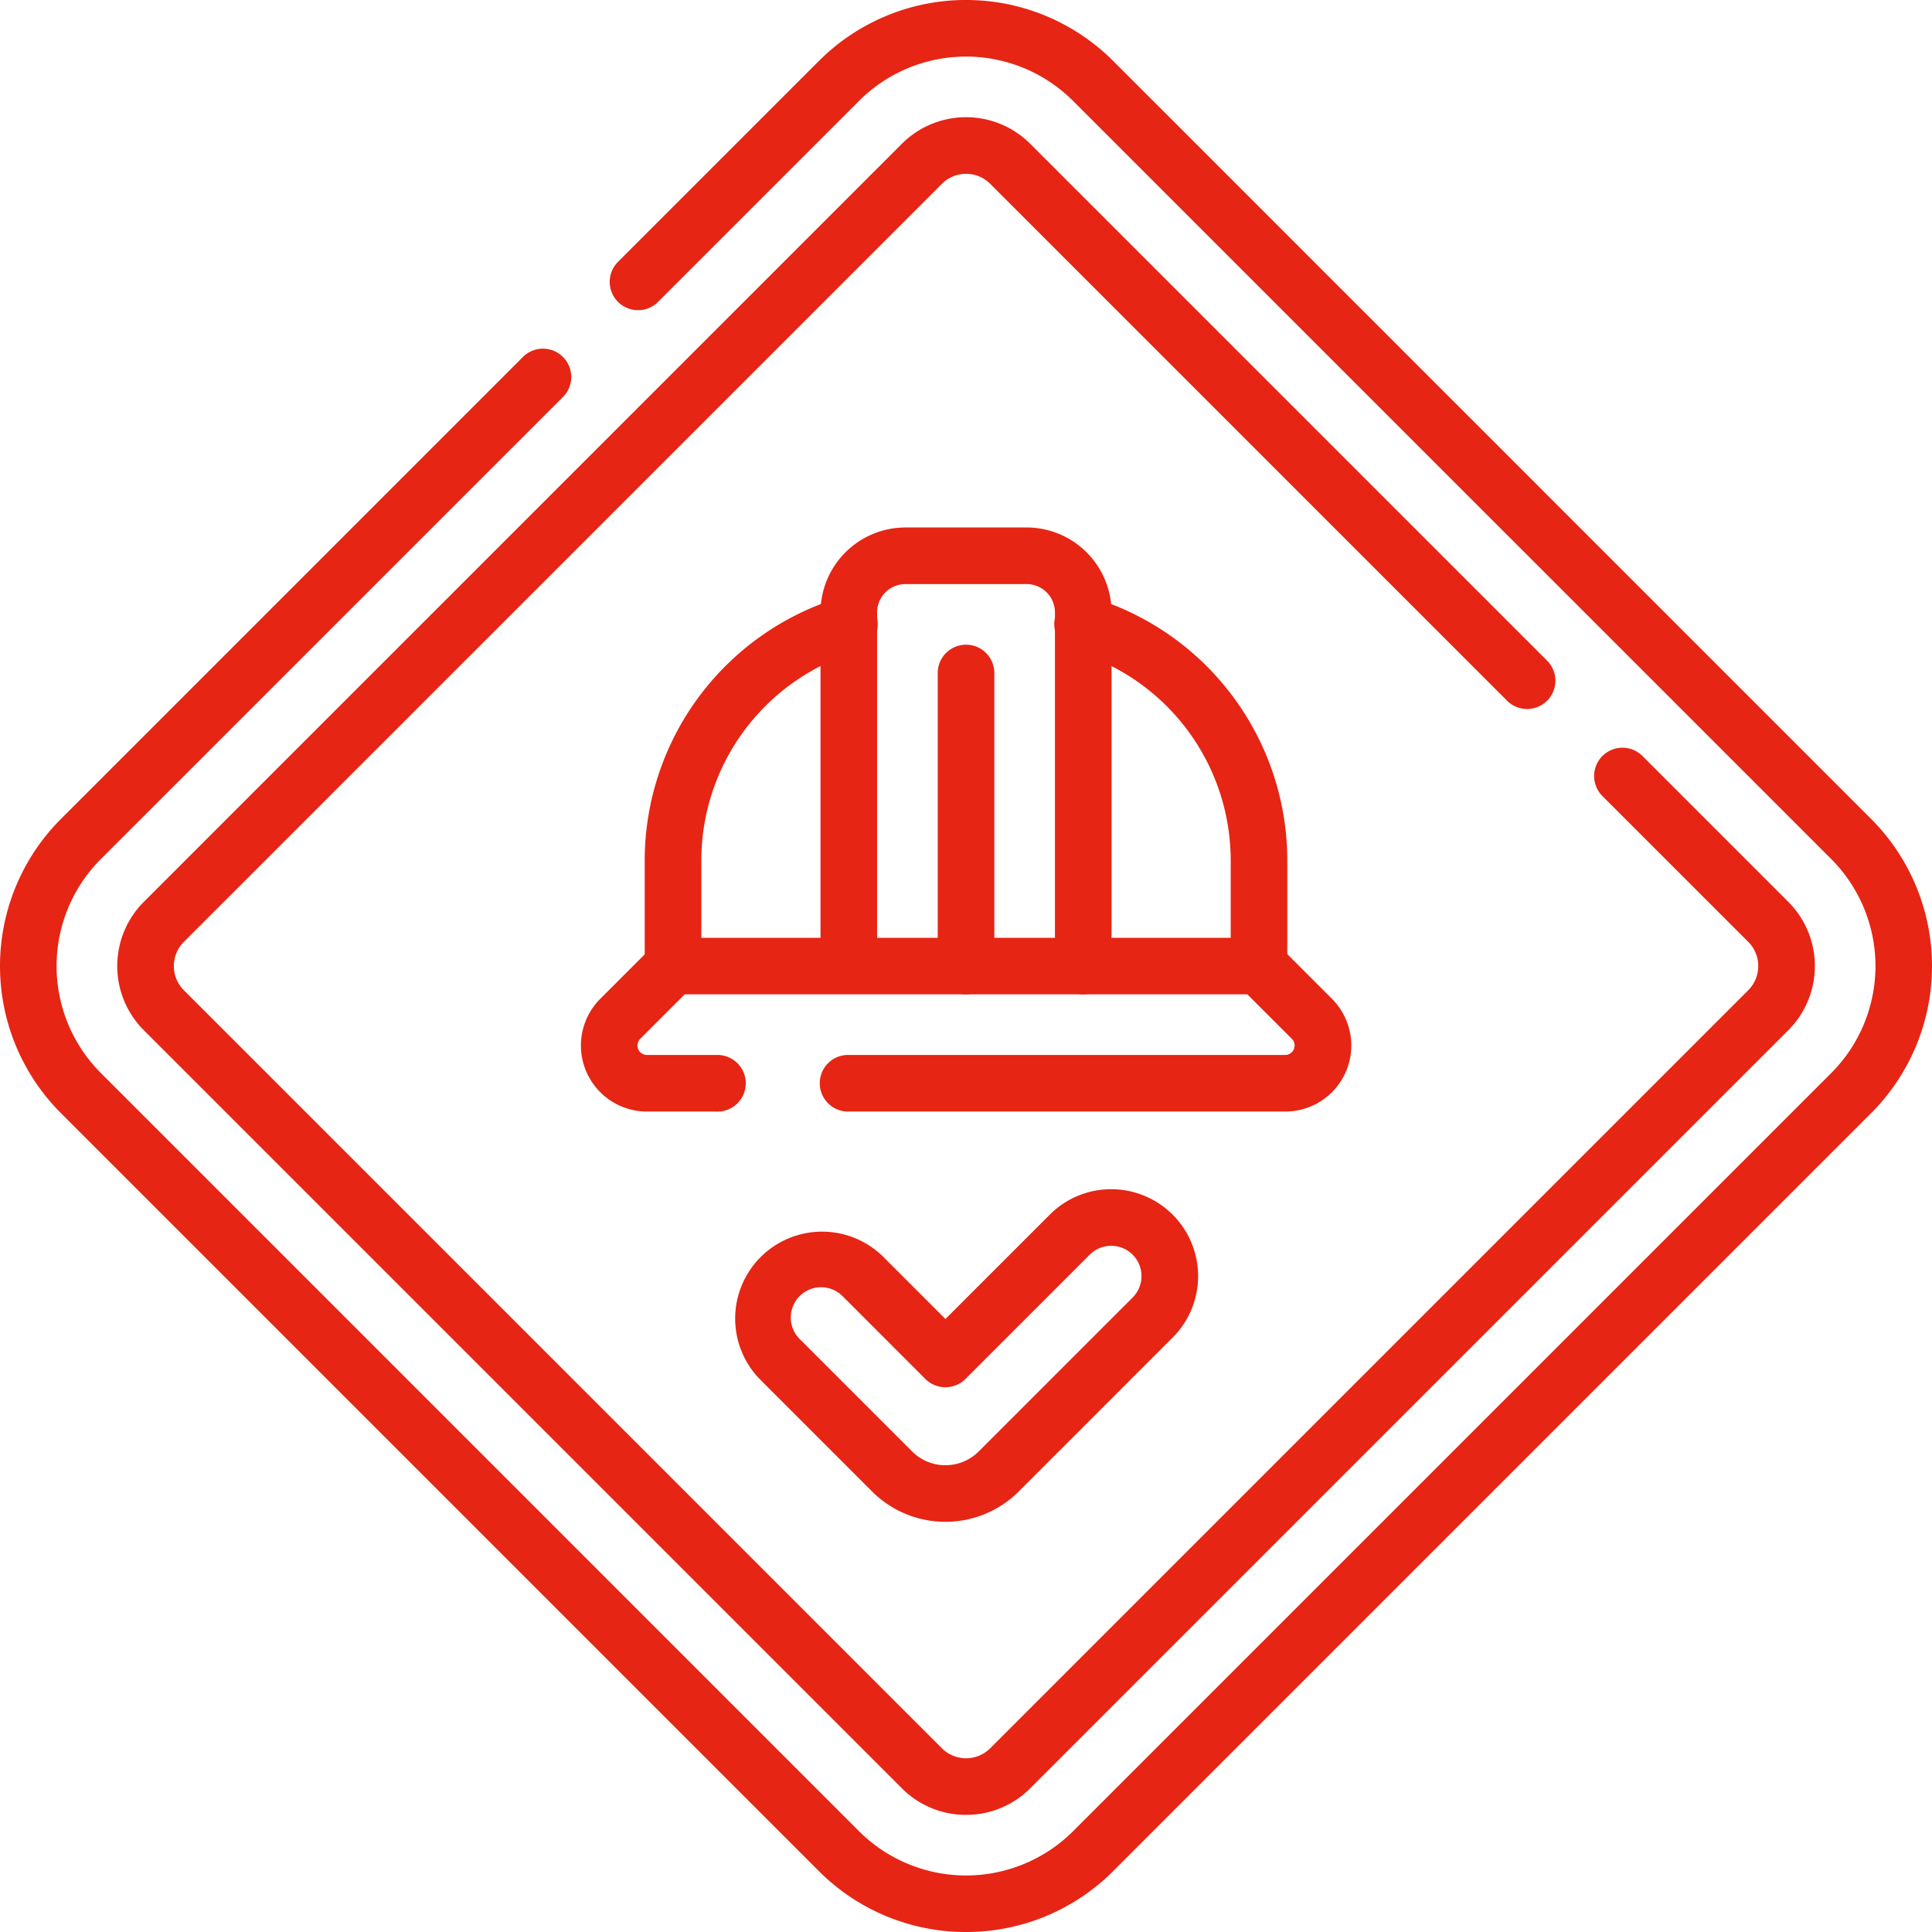 <svg xmlns="http://www.w3.org/2000/svg" width="94.11" height="94.11" viewBox="0 0 94.11 94.11"><g id="safety_10163030" transform="translate(0 0)"><path id="Trac&#xE9;_194" data-name="Trac&#xE9; 194" d="M47.057,94.11a10.1,10.1,0,0,1-7.163-2.962L2.967,54.221a10.131,10.131,0,0,1,0-14.327l22.52-22.52a1.379,1.379,0,0,1,1.95,1.95L4.916,41.843a7.373,7.373,0,0,0,0,10.428L41.843,89.2a7.382,7.382,0,0,0,10.428,0L89.2,52.271a7.382,7.382,0,0,0,0-10.428L52.271,4.916a7.373,7.373,0,0,0-10.428,0l-9.775,9.775a1.379,1.379,0,1,1-1.95-1.95l9.775-9.775a10.131,10.131,0,0,1,14.327,0L91.147,39.894a10.142,10.142,0,0,1,0,14.327L54.221,91.147A10.1,10.1,0,0,1,47.057,94.11Z" fill="#e62514"></path><path id="Trac&#xE9;_195" data-name="Trac&#xE9; 195" d="M72.416,113.757a4.392,4.392,0,0,1-3.126-1.295L32.364,75.536a4.424,4.424,0,0,1,0-6.252L69.29,32.357a4.421,4.421,0,0,1,6.252,0l25.164,25.164a1.379,1.379,0,1,1-1.95,1.95L73.593,34.307a1.663,1.663,0,0,0-2.353,0L34.313,71.234a1.667,1.667,0,0,0,0,2.352L71.24,110.513a1.663,1.663,0,0,0,2.353,0L110.52,73.586a1.667,1.667,0,0,0,0-2.352l-7.091-7.091a1.379,1.379,0,1,1,1.95-1.95l7.091,7.091a4.424,4.424,0,0,1,0,6.252L75.543,112.462A4.392,4.392,0,0,1,72.416,113.757Z" transform="translate(-25.359 -25.353)" fill="#e62514"></path><path id="Trac&#xE9;_196" data-name="Trac&#xE9; 196" d="M230.236,162.523a1.379,1.379,0,0,1-1.379-1.379V143.917a1.38,1.38,0,0,0-1.379-1.379h-5.905a1.38,1.38,0,0,0-1.379,1.379v17.227a1.379,1.379,0,0,1-2.757,0V143.917a4.141,4.141,0,0,1,4.136-4.136h5.905a4.141,4.141,0,0,1,4.136,4.136v17.227A1.379,1.379,0,0,1,230.236,162.523Z" transform="translate(-177.469 -114.087)" fill="#e62514"></path><path id="Trac&#xE9;_197" data-name="Trac&#xE9; 197" d="M289.5,177.355a1.379,1.379,0,0,1-1.379-1.379v-5.181a10.628,10.628,0,0,0-7.576-10.14,1.379,1.379,0,1,1,.779-2.645,13.4,13.4,0,0,1,9.554,12.785v5.181A1.379,1.379,0,0,1,289.5,177.355Z" transform="translate(-228.172 -128.919)" fill="#e62514"></path><path id="Trac&#xE9;_198" data-name="Trac&#xE9; 198" d="M172.223,177.355a1.379,1.379,0,0,1-1.379-1.379v-5.181A13.4,13.4,0,0,1,180.4,158.01a1.379,1.379,0,1,1,.779,2.645,10.627,10.627,0,0,0-7.576,10.14v5.181A1.379,1.379,0,0,1,172.223,177.355Z" transform="translate(-139.44 -128.919)" fill="#e62514"></path><path id="Trac&#xE9;_199" data-name="Trac&#xE9; 199" d="M160.537,256.967h-3.4a3.217,3.217,0,0,1-2.275-5.491l2.572-2.572a1.379,1.379,0,0,1,.975-.4h28.549a1.379,1.379,0,0,1,.975.4l2.572,2.572a3.217,3.217,0,0,1-2.275,5.491H166.971a1.379,1.379,0,1,1,0-2.757h21.256a.46.46,0,0,0,.325-.784l-2.168-2.168H158.977l-2.168,2.168a.46.46,0,0,0,.325.785h3.4a1.379,1.379,0,1,1,0,2.757Z" transform="translate(-125.623 -202.822)" fill="#e62514"></path><path id="Trac&#xE9;_200" data-name="Trac&#xE9; 200" d="M212.9,315.141a4.233,4.233,0,0,1,2.994,7.227l-7.494,7.494a5.055,5.055,0,0,1-7.149,0l-5.475-5.475a4.234,4.234,0,0,1,5.987-5.987l3.063,3.063,5.081-5.081A4.206,4.206,0,0,1,212.9,315.141Zm-8.075,13.444a2.283,2.283,0,0,0,1.625-.673l7.494-7.494a1.476,1.476,0,0,0-2.088-2.088l-6.056,6.056a1.379,1.379,0,0,1-.975.4h0a1.379,1.379,0,0,1-.975-.4l-4.037-4.038a1.476,1.476,0,0,0-2.088,2.088l5.475,5.475A2.283,2.283,0,0,0,204.821,328.586Z" transform="translate(-158.773 -257.213)" fill="#e62514"></path><path id="Ligne_24" data-name="Ligne 24" d="M-6.121,9.532A1.379,1.379,0,0,1-7.5,8.153V-6.121A1.379,1.379,0,0,1-6.121-7.5,1.379,1.379,0,0,1-4.743-6.121V8.153A1.379,1.379,0,0,1-6.121,9.532Z" transform="translate(53.178 38.904)" fill="#e62514"></path></g></svg>